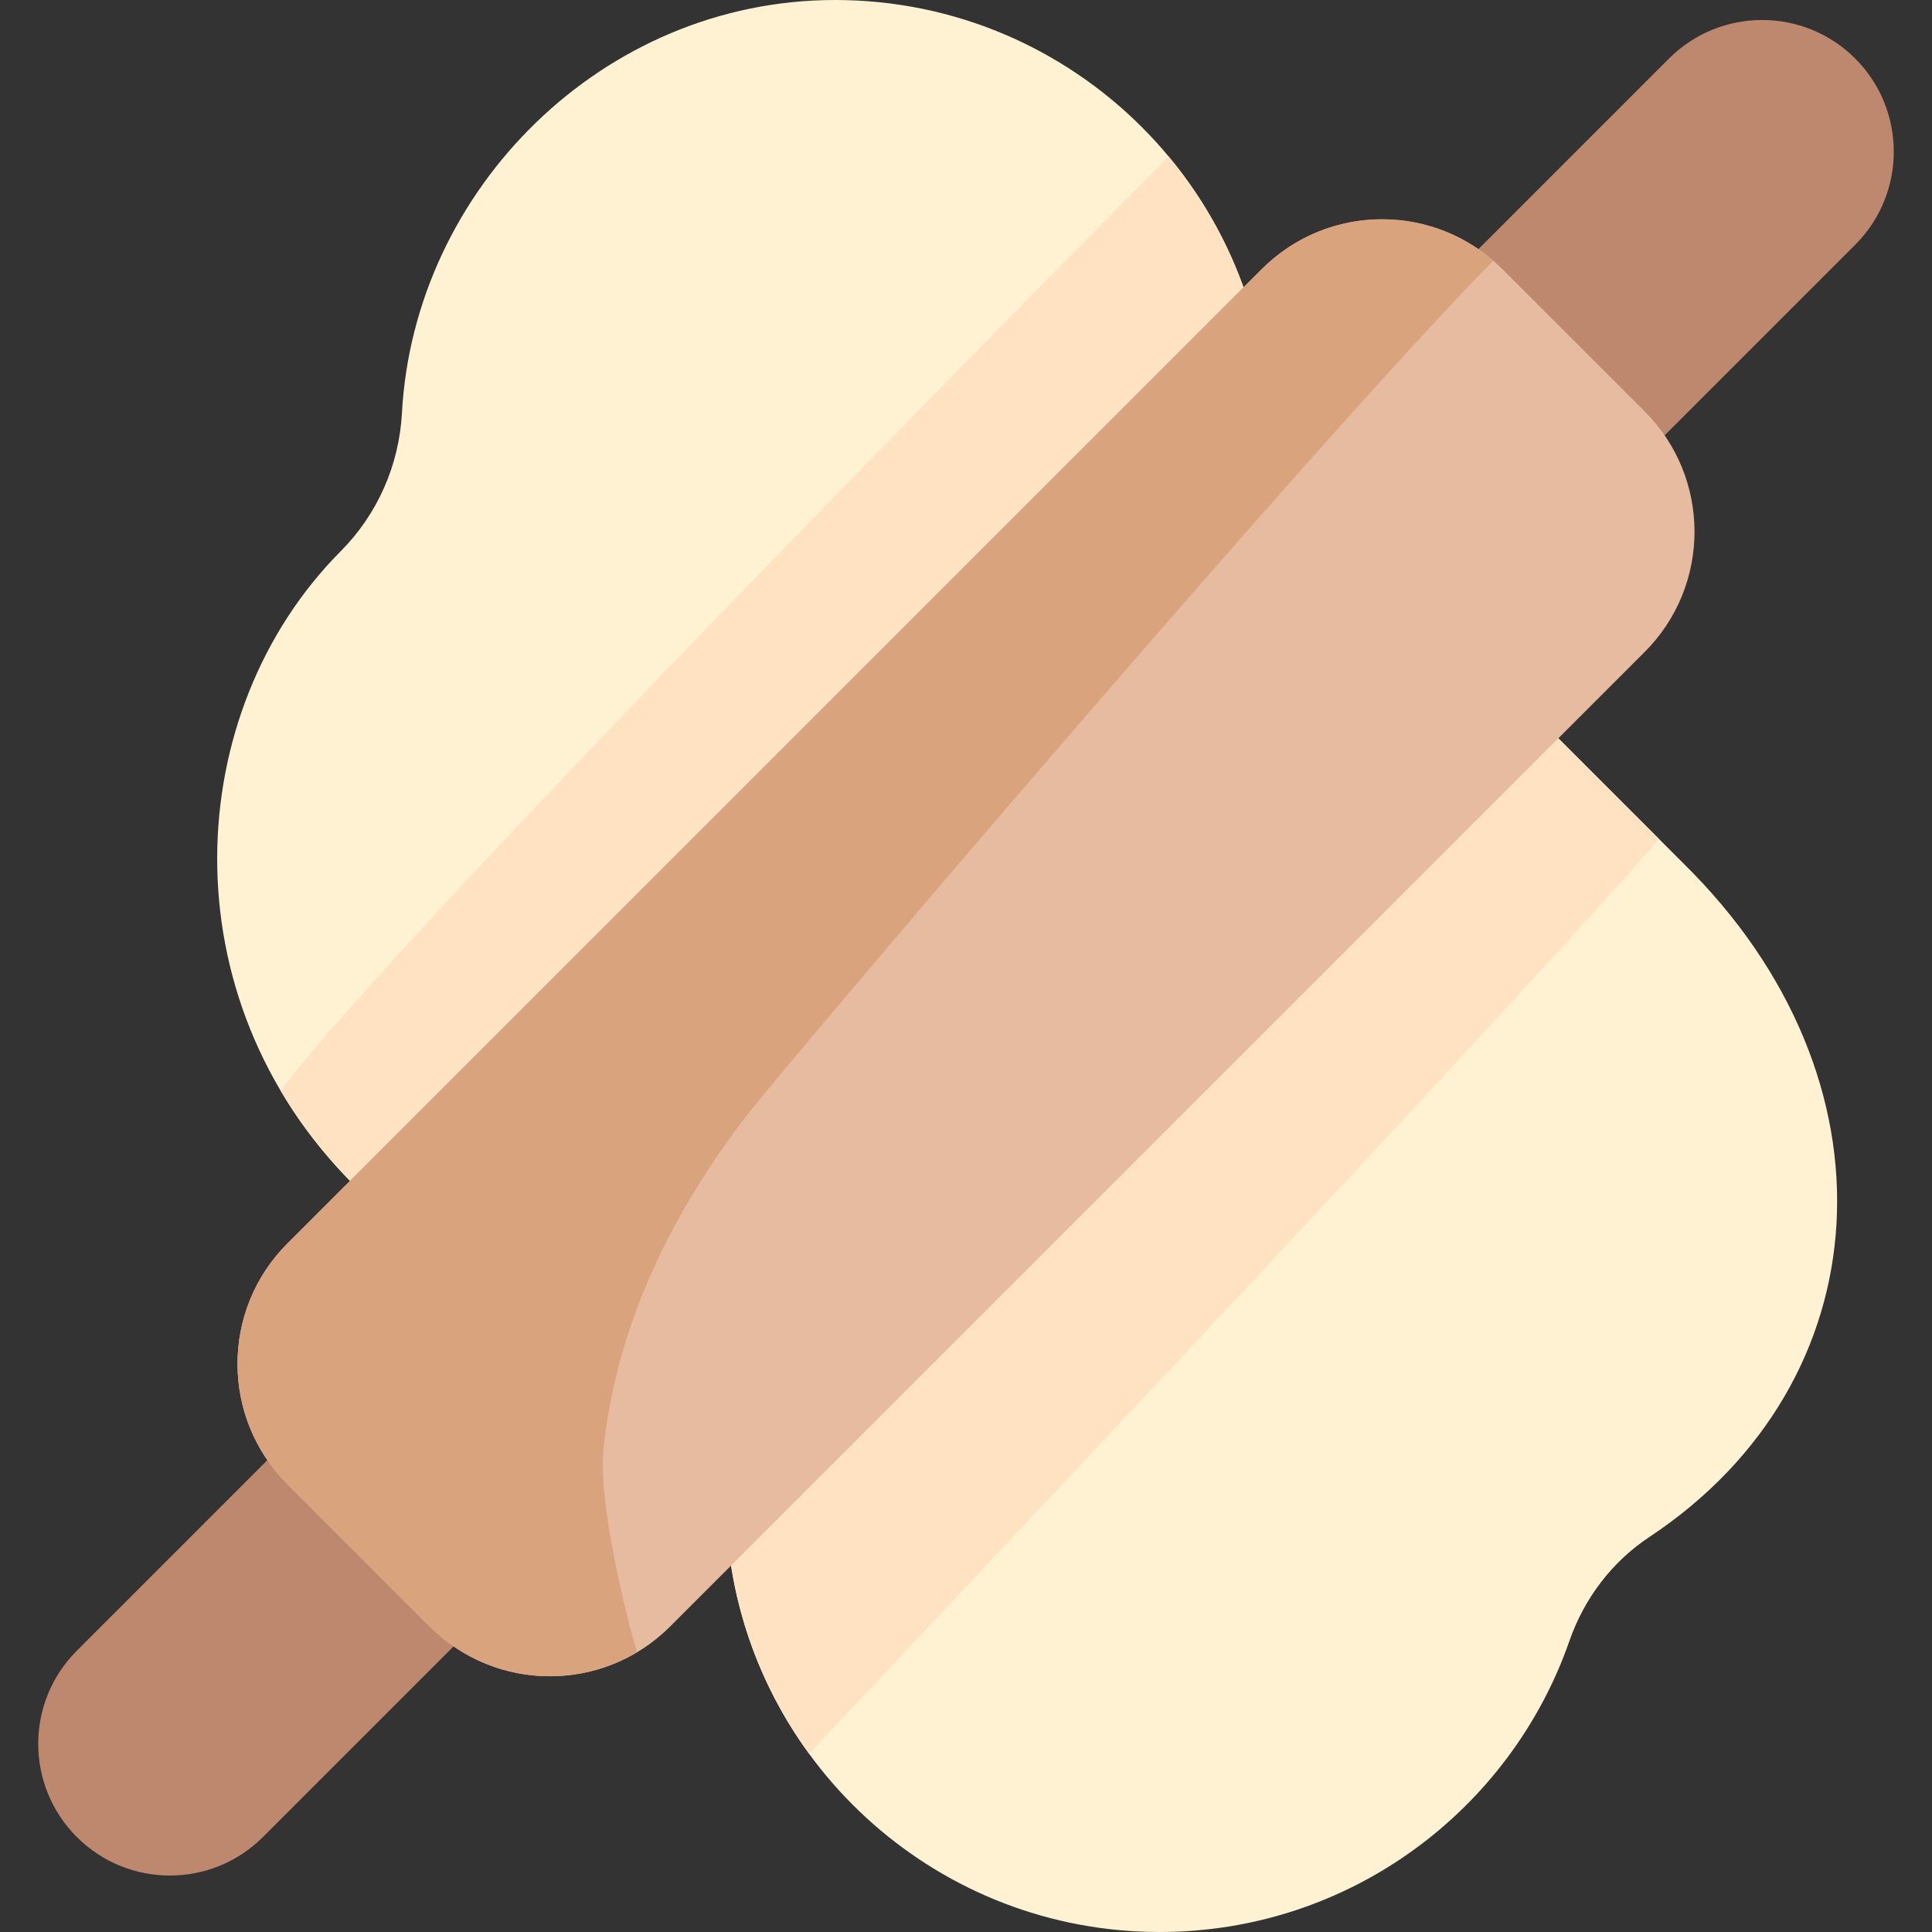 <svg xmlns="http://www.w3.org/2000/svg" fill="none" viewBox="0 0 82 82" height="82" width="82">
<rect x="0" y="0" width="82" height="82" fill="#333333" stroke="none"/>
<path fill="#FEF2D3" d="M71.453 36.649L55.942 21.138C55.265 20.462 54.562 19.828 53.836 19.238C53.848 18.964 53.855 18.69 53.855 18.413C53.855 8.244 45.611 0 35.442 0C25.582 0 17.574 8.038 17.06 17.527C16.94 19.74 16.025 21.822 14.463 23.393C7.681 30.216 7.078 42.343 15.003 50.268L29.356 64.621C29.883 65.148 30.424 65.649 30.98 66.126C32.218 75.094 39.911 82 49.219 82C57.267 82 64.109 76.836 66.613 69.64C67.238 67.844 68.418 66.285 70.003 65.235C79.92 58.666 80.788 45.829 71.453 36.649Z"></path>
<path fill="#FFE2C2" d="M55.942 21.138C55.265 20.462 54.562 19.828 53.836 19.238C53.848 18.965 53.855 18.69 53.855 18.414C53.855 13.937 52.257 9.834 49.601 6.643C49.142 7.109 16.59 39.884 11.915 46.301C12.744 47.702 13.77 49.036 15.003 50.269L29.356 64.622C29.883 65.148 30.424 65.65 30.98 66.126C31.405 69.204 32.59 72.039 34.341 74.436C34.433 74.283 62.505 44.648 70.415 35.612L55.942 21.138Z"></path>
<path fill="#BE886F" d="M78.741 10.388L11.162 77.967C8.98 80.149 5.442 80.149 3.259 77.967C1.077 75.784 1.077 72.246 3.259 70.064L70.838 2.485C73.02 0.303 76.558 0.303 78.741 2.485C80.923 4.668 80.923 8.206 78.741 10.388Z"></path>
<path fill="#E7BB9F" d="M53.555 11.421C56.375 8.601 60.946 8.601 63.765 11.421L69.806 17.461C72.625 20.281 72.625 24.852 69.806 27.671L28.445 69.032C25.625 71.851 21.054 71.851 18.235 69.032L12.194 62.991C9.375 60.172 9.375 55.601 12.194 52.781L53.555 11.421Z"></path>
<path fill="#D9A37E" d="M25.618 61.459C26.171 56.257 28.465 51.584 31.6 47.464C33.129 45.454 55.865 18.672 63.38 11.065C60.544 8.609 56.25 8.726 53.555 11.421L12.194 52.781C9.375 55.601 9.375 60.172 12.194 62.991L18.235 69.032C20.624 71.42 24.27 71.784 27.043 70.125C26.924 69.822 25.339 64.084 25.618 61.459Z"></path>
</svg>
